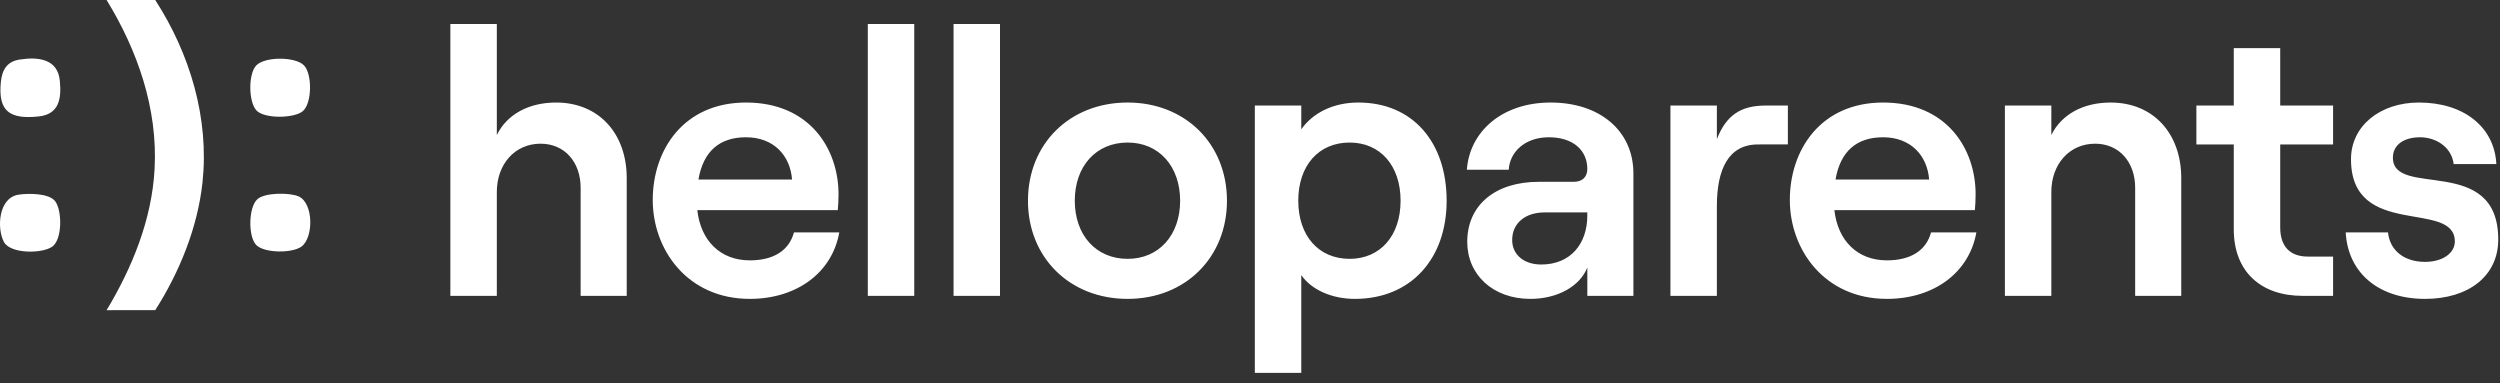 <?xml version="1.0" encoding="UTF-8"?> <svg xmlns="http://www.w3.org/2000/svg" width="163" height="25" fill="none" viewBox="0 0 163 25"><rect x="0" y="0" width="163" height="25" fill="#333333" stroke="none"/><path fill="#fff" d="M29.364 19.29V1.564h3.029v7.238c.664-1.354 2.092-2.117 3.865-2.117 2.782 0 4.604 2.018 4.604 4.923v7.682h-3.004v-7.041c0-1.7-1.058-2.88-2.61-2.88-1.674 0-2.855 1.329-2.855 3.15v6.77zM48.886 19.487c-4.062 0-6.327-3.2-6.327-6.45 0-3.275 2.019-6.352 6.08-6.352 4.161 0 6.033 3.028 6.033 5.982 0 .419-.025.788-.05 1.034h-9.158c.221 1.994 1.502 3.274 3.422 3.274 1.551 0 2.56-.64 2.88-1.821h2.955c-.468 2.634-2.782 4.333-5.835 4.333m-3.348-7.78h6.105C51.52 10.13 50.437 8.95 48.64 8.95c-1.699 0-2.782.886-3.102 2.757M56.581 19.29V1.564h3.028V19.29zM62.172 19.29V1.564H65.2V19.29zM73.523 19.487c-3.791 0-6.5-2.708-6.5-6.401s2.709-6.401 6.5-6.401c3.767 0 6.475 2.708 6.475 6.4 0 3.694-2.708 6.402-6.475 6.402m-3.447-6.401c0 2.24 1.379 3.791 3.447 3.791 2.043 0 3.422-1.551 3.422-3.791s-1.379-3.792-3.422-3.792c-2.068 0-3.447 1.551-3.447 3.792M81.815 24.312V6.882h3.028v1.55c.739-1.058 2.068-1.747 3.718-1.747 3.57 0 5.76 2.61 5.76 6.4 0 3.792-2.338 6.402-5.982 6.402-1.501 0-2.83-.591-3.496-1.551v6.376zm2.832-11.226c0 2.29 1.329 3.791 3.348 3.791 1.994 0 3.323-1.502 3.323-3.791 0-2.29-1.33-3.792-3.323-3.792-2.02 0-3.349 1.502-3.349 3.792M99.776 19.487c-2.438 0-4.112-1.576-4.112-3.718 0-2.413 1.846-3.914 4.653-3.914h2.29c.591 0 .886-.345.886-.837 0-1.207-.911-2.068-2.511-2.068s-2.56 1.009-2.61 2.117H95.64c.173-2.462 2.265-4.382 5.466-4.382 3.176 0 5.392 1.821 5.392 4.628v7.977h-3.004v-1.847c-.492 1.231-1.945 2.044-3.718 2.044m-1.182-3.841c0 .96.763 1.6 1.895 1.6 1.896 0 3.004-1.33 3.004-3.2v-.197h-2.782c-1.28 0-2.117.714-2.117 1.797M114.624 9.417c-1.945 0-2.684 1.65-2.684 4.013v5.86h-3.028V6.882h3.028v2.19c.616-1.575 1.576-2.19 3.176-2.19h1.453v2.535zM123.024 19.487c-4.062 0-6.327-3.2-6.327-6.45 0-3.275 2.019-6.352 6.081-6.352 4.161 0 6.032 3.028 6.032 5.982 0 .419-.025.788-.05 1.034h-9.158c.222 1.994 1.502 3.274 3.422 3.274 1.551 0 2.56-.64 2.88-1.821h2.955c-.468 2.634-2.782 4.333-5.835 4.333m-3.348-7.78h6.105c-.123-1.576-1.206-2.757-3.003-2.757-1.699 0-2.782.886-3.102 2.757M130.719 19.29V6.882h3.028v1.92c.665-1.354 2.093-2.117 3.866-2.117 2.782 0 4.604 2.018 4.604 4.923v7.682h-3.004v-7.041c0-1.7-1.059-2.88-2.61-2.88-1.674 0-2.856 1.329-2.856 3.15v6.77zM145.642 3.14h3.028v3.742h3.447v2.535h-3.447v5.417c0 1.255.665 1.895 1.797 1.895h1.65v2.56h-1.995c-2.708 0-4.48-1.575-4.48-4.332v-5.54h-2.438V6.882h2.438zM158.11 19.487c-3.004 0-5.022-1.674-5.17-4.333h2.757c.123 1.181 1.059 1.92 2.413 1.92 1.182 0 1.945-.59 1.945-1.33 0-2.757-6.77-.123-6.77-5.366 0-2.167 1.895-3.693 4.431-3.693 2.93 0 4.924 1.6 5.047 4.013h-2.782c-.148-1.158-1.206-1.748-2.191-1.748-1.059 0-1.773.492-1.773 1.329 0 2.684 6.869-.27 6.869 5.342 0 2.34-1.896 3.866-4.776 3.866M6.95 20.223c1.675-2.78 2.958-5.932 3.13-9.217C10.29 7.082 8.972 3.295 6.95 0h3.171c2.258 3.489 3.53 7.701 3.082 11.892-.316 2.945-1.503 5.857-3.082 8.33zM19.821 4.264c.54.556.53 2.458-.071 2.978-.564.486-2.512.51-3.026-.037-.527-.56-.546-2.393-.011-2.943.561-.579 2.54-.58 3.106 0zM16.715 15.983c-.547-.544-.52-2.456.06-2.99.484-.449 2.127-.443 2.696-.187.973.435.983 2.664.196 3.262-.596.454-2.42.444-2.952-.085M1.28 3.883c1.211-.188 2.475-.048 2.619 1.368.12 1.179-.042 2.208-1.395 2.344-1.846.187-2.642-.31-2.448-2.248.079-.79.396-1.335 1.223-1.464M1.183 12.698c.62-.104 2.004-.115 2.414.421.458.603.471 2.476-.18 2.955-.647.475-2.734.492-3.16-.296-.478-.891-.355-2.864.926-3.08"></path></svg> 